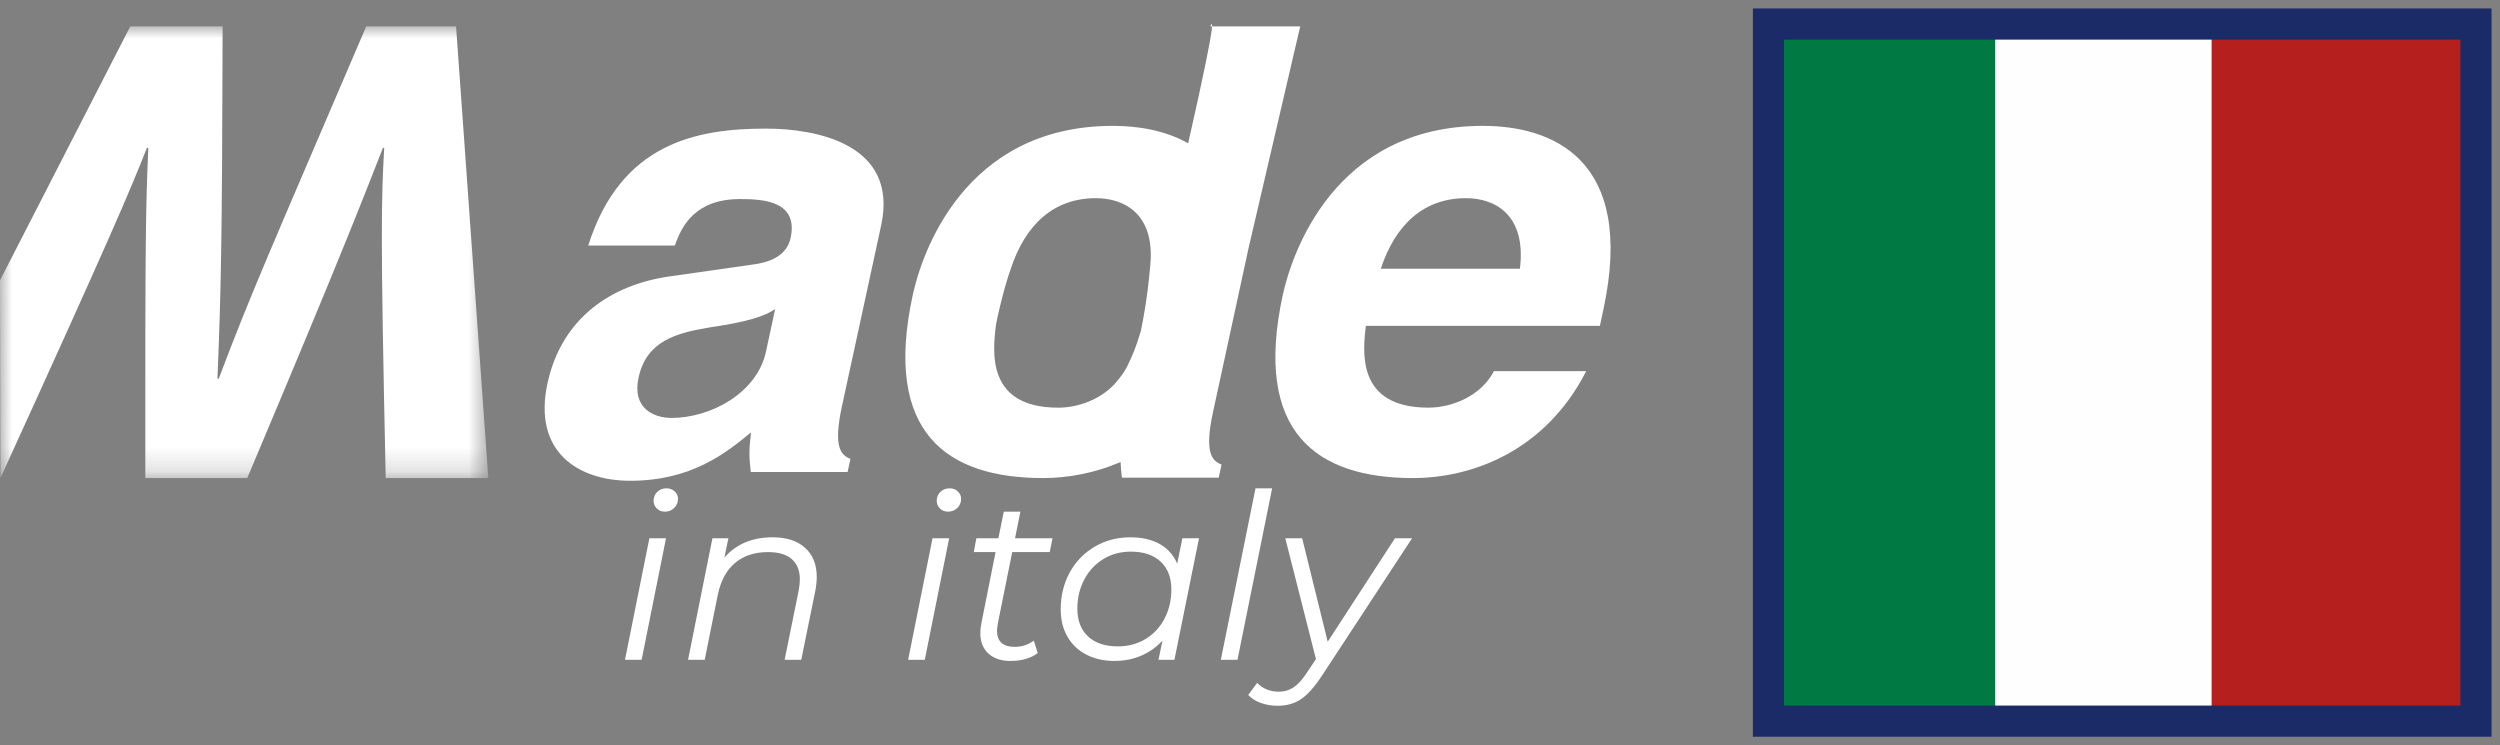 <?xml version="1.0" encoding="UTF-8"?>
<svg width="104px" height="31px" viewBox="0 0 104 31" version="1.1" xmlns="http://www.w3.org/2000/svg" xmlns:xlink="http://www.w3.org/1999/xlink">
    <rect x="0" y="0" width="104" height="31" fill="#808080" stroke="none"/>
    <title>Group 18</title>
    <defs>
        <polygon id="path-1" points="0 0 20.315 0 20.315 18.789 0 18.789"></polygon>
    </defs>
    <g id="Page-1" stroke="none" stroke-width="1" fill="none" fill-rule="evenodd">
        <g id="00a_index" transform="translate(-87, -6769)">
            <g id="Group-18" transform="translate(87, 6770)">
                <g id="Group-10">
                    <path d="M36.656,8.377 C37.398,4.951 33.872,4.35 31.873,4.35 C28.966,4.35 25.822,4.951 24.47,9.215 L28.074,9.215 C28.353,8.406 28.917,7.281 30.784,7.281 C31.744,7.281 33.222,7.357 32.889,8.902 C32.717,9.687 31.945,9.922 31.343,10.001 L27.871,10.496 C25.43,10.839 23.366,12.226 22.775,14.946 C22.153,17.825 24.083,19 26.219,19 C28.752,19 30.202,17.851 31.241,16.987 C31.153,17.772 31.159,17.983 31.233,18.634 L35.261,18.634 L35.379,18.089 C34.96,17.931 34.667,17.563 35.022,15.914 L36.656,8.377 Z M31.862,13.639 C31.492,15.336 29.585,16.386 27.93,16.386 C27.211,16.386 26.284,15.993 26.564,14.709 C26.892,13.191 28.111,12.853 29.548,12.616 C31.147,12.382 31.814,12.147 32.245,11.86 L31.862,13.639 Z" id="Fill-1" fill="#FFFFFF"></path>
                    <path d="M62.146,14.44 C61.638,15.434 60.456,15.958 59.42,15.958 C56.404,15.958 56.7,13.602 56.819,12.555 L66.556,12.555 L66.696,11.901 C68.073,5.543 64.488,4.236 61.688,4.236 C55.475,4.236 53.728,9.598 53.363,11.274 C52.122,17.002 54.782,18.887 58.782,18.887 C61.209,18.887 64.274,17.79 65.986,14.44 L62.146,14.44 Z M57.441,10.178 C58.05,8.342 59.226,7.244 60.985,7.244 C62.183,7.244 63.503,7.924 63.229,10.178 L57.441,10.178 Z" id="Fill-3" fill="#FFFFFF"></path>
                    <g id="Group-7" transform="translate(0, 0.098)">
                        <mask id="mask-2" fill="white">
                            <use xlink:href="#path-1"></use>
                        </mask>
                        <g id="Clip-6"></g>
                        <path d="M18.972,0 L15.235,0 C11.086,9.684 10.468,11.042 9.1,14.654 L9.046,14.654 C9.191,11.042 9.24,9.213 9.261,0 L5.419,0 L-0,10.565 L0.018,18.789 C4.736,8.451 5.407,6.832 6.112,5.054 L6.17,5.054 C6.067,7.486 6.037,8.48 6.046,18.789 L10.286,18.789 C14.447,8.925 15.157,7.015 15.93,5.054 L15.983,5.054 C15.864,7.199 15.82,8.506 16.046,18.789 L20.315,18.789 L18.972,0 Z" id="Fill-5" fill="#FFFFFF" mask="url(#mask-2)"></path>
                    </g>
                    <path d="M54.089,0.098 L50.351,0.098 C50.351,0.098 50.807,-1.109 49.427,4.962 C48.468,4.417 47.329,4.236 46.295,4.236 C40.082,4.236 38.332,9.597 37.97,11.274 C36.729,17.003 39.389,18.887 43.389,18.887 C44.402,18.887 45.525,18.69 46.616,18.221 C46.621,18.41 46.641,18.603 46.671,18.87 L50.698,18.87 L50.816,18.325 C50.397,18.166 50.105,17.799 50.46,16.15 L51.943,9.309 L54.089,0.098 Z M47.837,10.177 C47.837,10.177 47.782,10.877 47.666,11.618 C47.55,12.36 47.46,12.768 47.46,12.768 C47.252,13.478 47.098,13.815 46.875,14.272 C46.701,14.61 46.43,14.9 46.344,15 C45.749,15.627 44.845,15.959 44.023,15.959 C41.009,15.959 41.308,13.602 41.426,12.555 C41.426,12.555 41.479,12.212 41.686,11.398 C41.894,10.584 42.05,10.177 42.05,10.177 C42.656,8.343 43.831,7.244 45.591,7.244 C46.791,7.244 48.111,7.924 47.837,10.177 L47.837,10.177 Z" id="Fill-8" fill="#FFFFFF"></path>
                </g>
                <polygon id="Fill-11" fill="#B5201F" points="92 29 103 29 103 0 92 0"></polygon>
                <polygon id="Fill-12" fill="#007A42" points="74 29 85 29 85 0 74 0"></polygon>
                <polygon id="Fill-13" fill="#FEFEFE" points="83 29 92 29 92 0 83 0"></polygon>
                <g id="Group-17" transform="translate(26, 0)">
                    <polygon id="Stroke-14" stroke="#1A2B67" stroke-width="1.296" points="47.568 29 77 29 77 0 47.568 0"></polygon>
                    <path d="M0,26.447 L0.692,26.447 L1.706,21.391 L1.014,21.391 L0,26.447 Z M1.658,20.285 C1.814,20.285 1.943,20.233 2.048,20.131 C2.152,20.029 2.204,19.901 2.204,19.746 C2.204,19.631 2.159,19.53 2.067,19.444 C1.976,19.358 1.863,19.314 1.726,19.314 C1.569,19.314 1.441,19.363 1.34,19.463 C1.24,19.562 1.19,19.686 1.19,19.832 C1.19,19.955 1.234,20.06 1.321,20.15 C1.408,20.24 1.521,20.285 1.658,20.285 L1.658,20.285 Z M6.143,21.352 C5.292,21.352 4.622,21.634 4.135,22.197 L4.3,21.391 L3.637,21.391 L2.623,26.447 L3.315,26.447 L3.862,23.736 C3.985,23.153 4.225,22.712 4.583,22.414 C4.94,22.116 5.396,21.967 5.948,21.967 C6.384,21.967 6.714,22.064 6.938,22.26 C7.162,22.455 7.274,22.736 7.274,23.101 C7.274,23.23 7.257,23.384 7.226,23.563 L6.64,26.447 L7.332,26.447 L7.918,23.573 C7.957,23.367 7.976,23.175 7.976,22.996 C7.976,22.483 7.815,22.081 7.493,21.79 C7.171,21.498 6.722,21.352 6.143,21.352 L6.143,21.352 Z M11.779,26.447 L12.471,26.447 L13.485,21.391 L12.793,21.391 L11.779,26.447 Z M13.436,20.285 C13.593,20.285 13.722,20.233 13.826,20.131 C13.93,20.029 13.982,19.901 13.982,19.746 C13.982,19.631 13.937,19.53 13.845,19.444 C13.755,19.358 13.641,19.314 13.504,19.314 C13.349,19.314 13.22,19.363 13.119,19.463 C13.018,19.562 12.968,19.686 12.968,19.832 C12.968,19.955 13.012,20.06 13.1,20.15 C13.188,20.24 13.3,20.285 13.436,20.285 L13.436,20.285 Z M16.108,21.967 L17.668,21.967 L17.785,21.391 L16.225,21.391 L16.449,20.285 L15.757,20.285 L15.533,21.391 L14.616,21.391 L14.509,21.967 L15.416,21.967 L14.821,24.948 C14.795,25.07 14.782,25.2 14.782,25.341 C14.782,25.701 14.895,25.982 15.118,26.188 C15.342,26.392 15.646,26.495 16.03,26.495 C16.498,26.495 16.879,26.387 17.171,26.168 L17.006,25.649 C16.771,25.823 16.508,25.909 16.216,25.909 C15.721,25.909 15.475,25.684 15.475,25.236 C15.475,25.178 15.487,25.072 15.513,24.919 L16.108,21.967 Z M23.187,21.391 L22.972,22.448 C22.823,22.096 22.583,21.824 22.251,21.635 C21.92,21.447 21.51,21.352 21.022,21.352 C20.476,21.352 19.982,21.481 19.54,21.742 C19.098,22.001 18.752,22.358 18.501,22.813 C18.252,23.269 18.126,23.78 18.126,24.351 C18.126,24.787 18.22,25.167 18.409,25.491 C18.598,25.815 18.86,26.063 19.199,26.236 C19.537,26.409 19.923,26.495 20.36,26.495 C20.769,26.495 21.142,26.421 21.48,26.274 C21.819,26.126 22.111,25.919 22.358,25.649 L22.193,26.447 L22.856,26.447 L23.879,21.391 L23.187,21.391 Z M20.506,25.89 C19.972,25.89 19.558,25.752 19.263,25.476 C18.967,25.2 18.818,24.816 18.818,24.322 C18.818,23.874 18.915,23.469 19.106,23.107 C19.298,22.745 19.563,22.461 19.901,22.255 C20.239,22.051 20.619,21.948 21.042,21.948 C21.574,21.948 21.989,22.087 22.285,22.366 C22.58,22.645 22.729,23.031 22.729,23.525 C22.729,23.974 22.632,24.378 22.441,24.741 C22.25,25.103 21.984,25.385 21.647,25.587 C21.308,25.789 20.928,25.89 20.506,25.89 L20.506,25.89 Z M24.787,26.447 L25.479,26.447 L26.921,19.314 L26.229,19.314 L24.787,26.447 Z M32.03,21.391 L29.233,25.697 L28.17,21.391 L27.467,21.391 L28.744,26.418 L28.384,26.956 C28.189,27.258 28,27.469 27.819,27.591 C27.636,27.713 27.431,27.774 27.205,27.774 C26.834,27.774 26.531,27.651 26.297,27.409 L25.926,27.908 C26.05,28.049 26.222,28.16 26.443,28.24 C26.665,28.32 26.899,28.36 27.146,28.36 C27.523,28.36 27.848,28.269 28.121,28.086 C28.394,27.904 28.687,27.575 28.998,27.101 L32.743,21.391 L32.03,21.391 Z" id="Fill-16" fill="#FFFFFF"></path>
                </g>
            </g>
        </g>
    </g>
</svg>